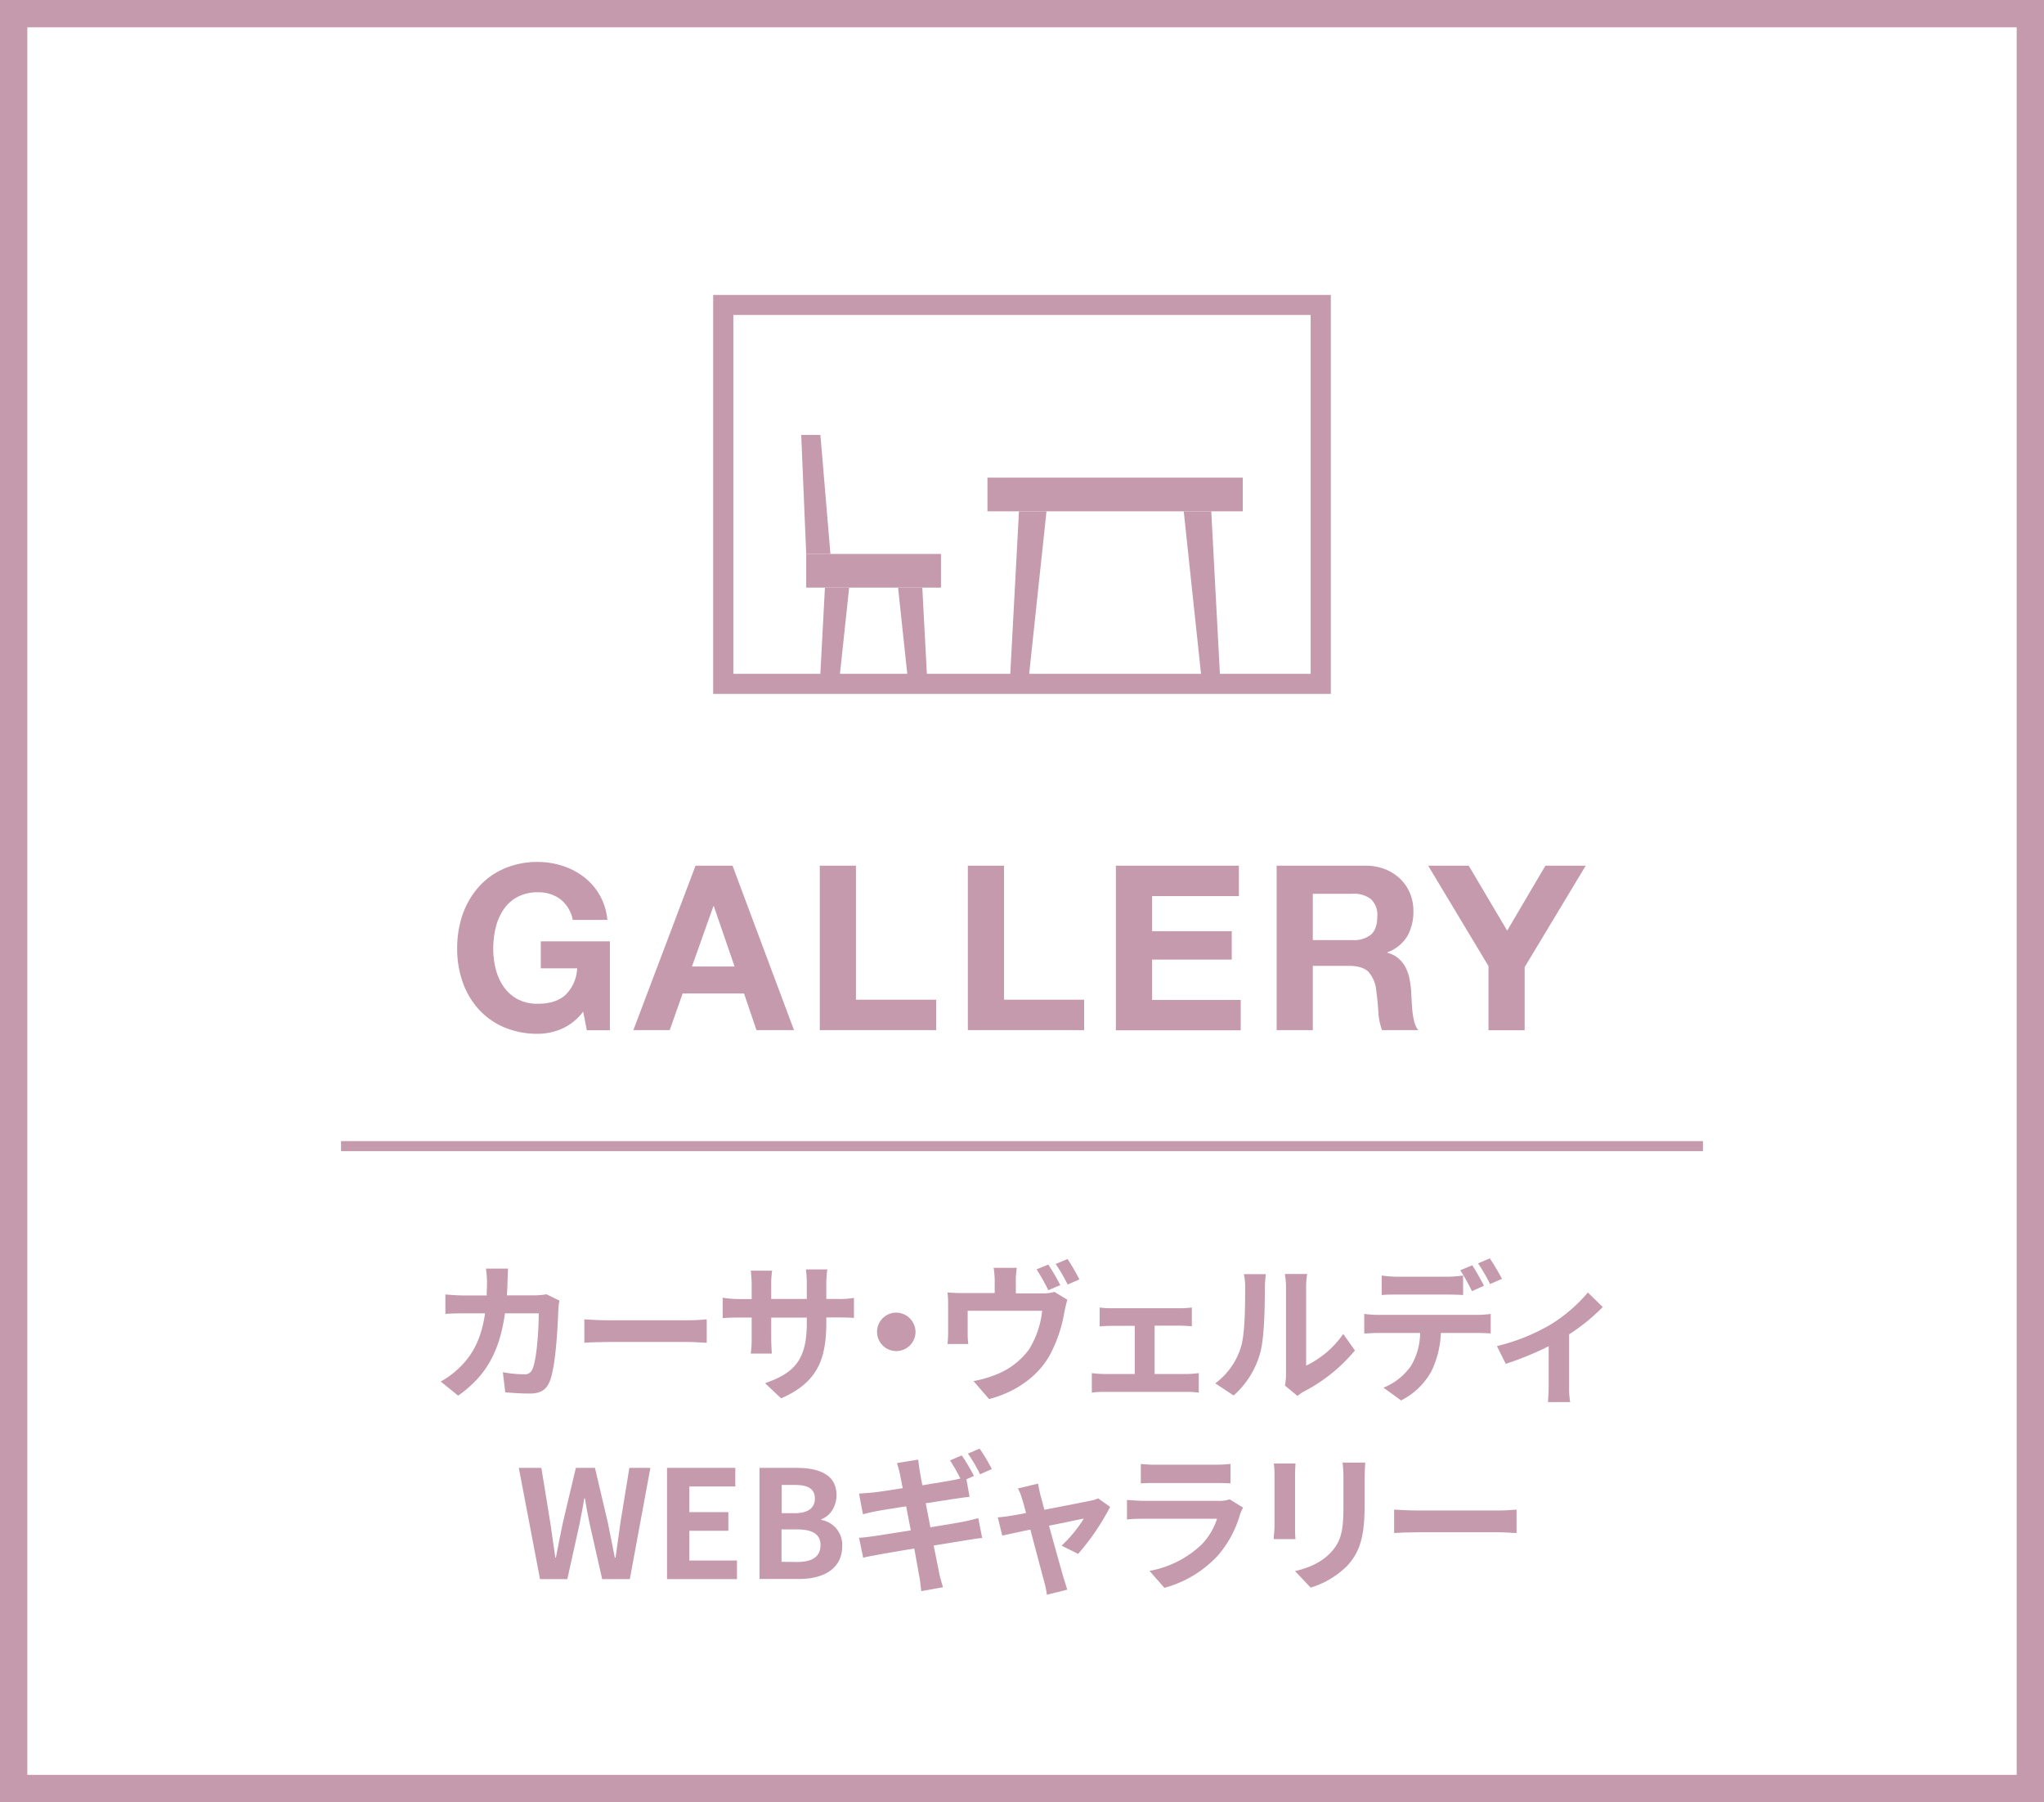 <svg xmlns="http://www.w3.org/2000/svg" viewBox="0 0 524 462"><defs><style>.cls-1{fill:#c59aac;}.cls-2{fill:none;stroke:#c59aac;stroke-miterlimit:10;stroke-width:2.57px;}</style></defs><g id="レイヤー_2" data-name="レイヤー 2"><g id="レイヤー_1-2" data-name="レイヤー 1"><path class="cls-1" d="M517,7V455H7V7H517m7-7H0V462H524V0Z"/><path class="cls-1" d="M130.1,328.61c0,1.19-.08,2.35-.16,3.46h7.24a17.36,17.36,0,0,0,2.89-.27l3.35,1.62a15.15,15.15,0,0,0-.27,2c-.16,4.16-.62,14.9-2.27,18.83-.85,2-2.31,3-5,3-2.19,0-4.5-.16-6.35-.31l-.62-5.16a31.57,31.57,0,0,0,5.39.54,2.06,2.06,0,0,0,2.2-1.35c1.11-2.42,1.61-10.12,1.61-14.28h-8.66c-1.42,10.16-5.08,16.21-12,21.1L113,354.17a23.33,23.33,0,0,0,5-3.77c3.58-3.55,5.5-7.86,6.35-13.71h-5.08c-1.31,0-3.43,0-5.09.15v-5c1.62.16,3.62.27,5.09.27h5.5c0-1.08.08-2.19.08-3.35a29.3,29.3,0,0,0-.27-3.54h5.66C130.21,326.07,130.14,327.68,130.1,328.61Z"/><path class="cls-1" d="M156,338.46h20.67c1.81,0,3.51-.15,4.51-.23v6c-.93,0-2.89-.2-4.51-.2H156c-2.2,0-4.78.08-6.2.2v-6C151.2,338.35,154,338.46,156,338.46Z"/><path class="cls-1" d="M200.25,358.48l-4.12-3.89c7.43-2.58,10.7-5.89,10.7-15.36v-1.46h-9.12V343c0,1.69.11,3.27.15,4h-5.39a30.36,30.36,0,0,0,.23-4v-5.24h-3.27c-1.93,0-3.31.08-4.16.15v-5.23a25.91,25.91,0,0,0,4.16.34h3.27v-3.81a34.25,34.25,0,0,0-.23-3.46h5.47a22.87,22.87,0,0,0-.23,3.46V333h9.12v-4a26.3,26.3,0,0,0-.23-3.58h5.5a25,25,0,0,0-.27,3.58v4h2.85a22.23,22.23,0,0,0,4.24-.27v5.13c-.85-.08-2.2-.12-4.24-.12h-2.85V339C211.83,348.59,209.52,354.4,200.25,358.48Z"/><path class="cls-1" d="M234.7,341.43a4.93,4.93,0,1,1-4.93-4.93A5,5,0,0,1,234.7,341.43Z"/><path class="cls-1" d="M260.42,328.65v2.92h6.7a10,10,0,0,0,3.19-.38l3.32,2c-.27.84-.58,2.31-.74,3a36,36,0,0,1-3.62,10.93c-3,5.66-8.85,9.74-15.7,11.55l-4-4.62a29.21,29.21,0,0,0,5.47-1.54,19.14,19.14,0,0,0,8.74-6.54,23.54,23.54,0,0,0,3.39-9.94h-19.1v5.66a21.87,21.87,0,0,0,.16,2.85H242.9a28.17,28.17,0,0,0,.16-3.23v-6.66a22.87,22.87,0,0,0-.16-3.31c1.31.11,2.47.15,3.93.15H255v-2.92a22.16,22.16,0,0,0-.27-3.55h5.93A22.16,22.16,0,0,0,260.42,328.65Zm11.4.8-3.08,1.31a52.45,52.45,0,0,0-3-5.35l3-1.23A57.76,57.76,0,0,1,271.82,329.45Zm4.89-1.46-3,1.31a44.52,44.52,0,0,0-3.08-5.27l3.05-1.27A51.77,51.77,0,0,1,276.71,328Z"/><path class="cls-1" d="M284.91,335.38h17.63a25.17,25.17,0,0,0,3-.19V340c-1-.08-2.11-.15-3-.15H296v12.39h8.39a29.38,29.38,0,0,0,2.93-.23v5a21,21,0,0,0-2.93-.19H283.06a23.44,23.44,0,0,0-3.16.19v-5a28.67,28.67,0,0,0,3.16.23h7.85V339.89h-6c-.81,0-2.2.07-3,.15v-4.85A20.6,20.6,0,0,0,284.91,335.38Z"/><path class="cls-1" d="M318.1,345.43c1.07-3.31,1.11-10.59,1.11-15.25a14.79,14.79,0,0,0-.34-3.54h5.65a27.88,27.88,0,0,0-.26,3.51c0,4.54-.12,12.66-1.16,16.55a22.57,22.57,0,0,1-6.85,11.05l-4.7-3.12A18.19,18.19,0,0,0,318.1,345.43Zm11.58,6.93V329.92a18.36,18.36,0,0,0-.3-3.32h5.73a19.45,19.45,0,0,0-.27,3.35v20.14a24.42,24.42,0,0,0,9.51-8.12l3,4.23a42.36,42.36,0,0,1-13.05,10.51,8.11,8.11,0,0,0-1.66,1.16l-3.23-2.66A15,15,0,0,0,329.68,352.36Z"/><path class="cls-1" d="M353.44,337.08h25.22a28.08,28.08,0,0,0,3.5-.24v5c-1-.08-2.43-.12-3.5-.12h-9.28a24.37,24.37,0,0,1-2.47,9.9,18.23,18.23,0,0,1-7.73,7.39l-4.51-3.27a15.77,15.77,0,0,0,7-5.51,16.56,16.56,0,0,0,2.39-8.51H353.44c-1.12,0-2.62.08-3.7.16v-5.05A28.39,28.39,0,0,0,353.44,337.08Zm4.89-9.78h12.59a30.65,30.65,0,0,0,4.16-.31v5c-1.31-.08-2.81-.12-4.16-.12H358.33c-1.31,0-3,0-4.12.12v-5A29.14,29.14,0,0,0,358.33,327.3Zm22.1,2.31L377.35,331a49.81,49.81,0,0,0-3-5.36l3.08-1.27C378.35,325.76,379.7,328.18,380.43,329.61Zm4.62-1.77L382,329.18a45.86,45.86,0,0,0-3.08-5.31l3-1.27C382.93,324.06,384.35,326.49,385.05,327.84Z"/><path class="cls-1" d="M397.48,339.58a40,40,0,0,0,9.59-8.24l3.81,3.73a50.24,50.24,0,0,1-8.62,7v13.21a21.47,21.47,0,0,0,.27,4.15h-5.7c.08-.77.19-2.81.19-4.15V345.12a79.76,79.76,0,0,1-11,4.51l-2.27-4.55A50.41,50.41,0,0,0,397.48,339.58Z"/><path class="cls-1" d="M133,376.3h5.78l2.27,13.93c.42,3,.89,6,1.31,9.09h.15c.58-3.08,1.2-6.12,1.81-9.09l3.31-13.93h4.89l3.28,13.93c.61,2.93,1.19,6,1.81,9.09h.19c.42-3.08.84-6.12,1.27-9.09l2.27-13.93h5.39l-5.27,28.52h-7.09l-3.19-14.09c-.47-2.23-.89-4.43-1.24-6.62h-.15c-.38,2.19-.77,4.39-1.23,6.62l-3.12,14.09h-7Z"/><path class="cls-1" d="M171,376.3H188.5v4.77H176.72v6.58h10v4.78h-10v7.62h12.21v4.77H171Z"/><path class="cls-1" d="M194.7,376.3h9.43c5.85,0,10.32,1.73,10.32,7,0,2.62-1.46,5.31-3.89,6.16v.19a6.48,6.48,0,0,1,5.35,6.74c0,5.74-4.77,8.39-11,8.39H194.7Zm9,11.62c3.62,0,5.2-1.46,5.2-3.73,0-2.51-1.7-3.51-5.12-3.51H200.4v7.24Zm.65,12.51c3.89,0,6-1.38,6-4.35,0-2.77-2.08-4-6-4h-4v8.31Z"/><path class="cls-1" d="M249.68,378.37l-1.93.85.81,4.51c-.85.07-2.39.3-3.54.46-1.58.23-4.5.69-7.7,1.19.39,2,.81,4.08,1.19,6.16,3.47-.58,6.63-1.08,8.36-1.42,1.5-.31,2.92-.66,3.92-.93l1,5.08c-1,.08-2.61.35-4.08.58-1.85.31-5,.81-8.35,1.35.62,3.12,1.15,5.73,1.38,6.93s.66,2.54,1,3.77l-5.55,1c-.19-1.46-.31-2.77-.54-3.92s-.65-3.74-1.27-7c-4,.65-7.58,1.27-9.24,1.58s-3,.54-3.85.77l-1.07-5.12c1,0,2.77-.27,4-.43l9.28-1.46c-.43-2.08-.81-4.2-1.2-6.16-3.38.54-6.35,1-7.54,1.23s-2.23.46-3.54.81l-1-5.31c1.23-.08,2.38-.16,3.58-.27s4.31-.58,7.62-1.12c-.31-1.62-.58-2.89-.69-3.5-.23-1.12-.5-2-.77-2.93l5.43-.88c.11.77.23,2.08.42,3,.08.54.31,1.85.65,3.58,3.24-.54,6.16-1,7.55-1.27.69-.11,1.5-.31,2.19-.46a45.79,45.79,0,0,0-2.65-4.66l3-1.27C247.56,374.52,249,377,249.68,378.37Zm4.58-1.77-3,1.35a40.34,40.34,0,0,0-3.12-5.31l3-1.27A46.66,46.66,0,0,1,254.26,376.6Z"/><path class="cls-1" d="M266.73,383.3c.27.93.62,2.24,1,3.74,4.89-.93,10.28-2,11.78-2.31a7.46,7.46,0,0,0,2-.62l3.08,2.19a60.66,60.66,0,0,1-8.2,12.05l-4.24-2.11a34.14,34.14,0,0,0,5.7-6.93c-.92.15-4.77,1-8.93,1.81,1.46,5.31,3.12,11.24,3.69,13.24.24.65.74,2.39,1,3.16l-5.23,1.31a22.47,22.47,0,0,0-.7-3.39c-.57-2.08-2.15-8.09-3.54-13.32-3.23.69-6,1.27-7.2,1.54L255.8,389c1.23-.12,2.27-.23,3.54-.46.54-.08,1.93-.31,3.7-.66-.39-1.5-.73-2.73-1-3.58a13.75,13.75,0,0,0-1.08-2.73l5.16-1.23C266.27,381.26,266.5,382.3,266.73,383.3Z"/><path class="cls-1" d="M317.94,388.08a27.75,27.75,0,0,1-5.7,10.66,28.82,28.82,0,0,1-13.74,8.31l-3.81-4.34A26.08,26.08,0,0,0,308,396a16.81,16.81,0,0,0,4-6.66H293.38c-.93,0-2.85,0-4.47.19v-5c1.62.11,3.27.23,4.47.23h19.05a8.09,8.09,0,0,0,2.81-.39l3.43,2.12A13,13,0,0,0,317.94,388.08Zm-21.48-12.59h14.82a35,35,0,0,0,4.16-.2v5c-1-.08-2.85-.11-4.24-.11H296.46c-1.24,0-2.89,0-4,.11v-5A31.35,31.35,0,0,0,296.46,375.49Z"/><path class="cls-1" d="M332,378.22v13c0,1,0,2.47.12,3.35h-5.59c0-.73.2-2.23.2-3.39v-13a26.2,26.2,0,0,0-.16-3h5.55C332.07,376.14,332,377,332,378.22Zm17.82.58v7.62c0,8.28-1.61,11.86-4.46,15A22.66,22.66,0,0,1,336,407l-4-4.24c3.81-.88,6.93-2.35,9.24-4.85,2.66-2.88,3.16-5.77,3.16-11.78V378.8a27.81,27.81,0,0,0-.23-3.85H350C349.93,376,349.85,377.26,349.85,378.8Z"/><path class="cls-1" d="M363.6,387.23h20.67c1.81,0,3.51-.15,4.51-.23v6c-.92,0-2.89-.19-4.51-.19H363.6c-2.19,0-4.77.08-6.2.19v-6C358.79,387.11,361.6,387.23,363.6,387.23Z"/><path class="cls-1" d="M144,263.75a15.5,15.5,0,0,1-6.08,1.27,21.65,21.65,0,0,1-8.71-1.68,18.68,18.68,0,0,1-6.52-4.63,20.64,20.64,0,0,1-4.08-6.94,25.59,25.59,0,0,1-1.41-8.59,26.48,26.48,0,0,1,1.41-8.77,21.25,21.25,0,0,1,4.08-7,18.52,18.52,0,0,1,6.52-4.72,21.32,21.32,0,0,1,8.71-1.72,20.41,20.41,0,0,1,6.28,1,17.9,17.9,0,0,1,5.5,2.86,15.54,15.54,0,0,1,6,11h-8.86a8.83,8.83,0,0,0-3.19-5.31,9.25,9.25,0,0,0-5.72-1.77,10.75,10.75,0,0,0-5.31,1.21,10.06,10.06,0,0,0-3.55,3.24,14.33,14.33,0,0,0-2,4.64,22.68,22.68,0,0,0-.62,5.37,21.07,21.07,0,0,0,.62,5.16,14,14,0,0,0,2,4.52,10.19,10.19,0,0,0,3.55,3.22,10.75,10.75,0,0,0,5.31,1.21q4.6,0,7.11-2.33a10.14,10.14,0,0,0,2.92-6.76h-9.32v-6.91h17.71v22.79h-5.91l-.94-4.78A13.82,13.82,0,0,1,144,263.75Z"/><path class="cls-1" d="M187.79,221.93l15.76,42.15h-9.62l-3.19-9.39H175l-3.31,9.39h-9.32l15.94-42.15Zm.53,25.85L183,232.32h-.12l-5.49,15.46Z"/><path class="cls-1" d="M219.43,221.93v34.36H240v7.79H210.16V221.93Z"/><path class="cls-1" d="M257.39,221.93v34.36h20.54v7.79H248.12V221.93Z"/><path class="cls-1" d="M317.6,221.93v7.79H295.35v9h20.42V246H295.35v10.34h22.72v7.79h-32V221.93Z"/><path class="cls-1" d="M350,221.93a13.6,13.6,0,0,1,5.11.91,11.8,11.8,0,0,1,3.89,2.51,10.72,10.72,0,0,1,2.48,3.69,11.85,11.85,0,0,1,.86,4.52,12.68,12.68,0,0,1-1.56,6.43,9.85,9.85,0,0,1-5.11,4.13v.12a7.22,7.22,0,0,1,2.83,1.45,8,8,0,0,1,1.83,2.3,11,11,0,0,1,1,2.92,27.15,27.15,0,0,1,.44,3.19c0,.67.08,1.46.12,2.36s.1,1.83.2,2.78a19.66,19.66,0,0,0,.47,2.68,6.32,6.32,0,0,0,1,2.16h-9.27a16.14,16.14,0,0,1-.94-4.78c-.12-1.85-.3-3.62-.53-5.32a8.46,8.46,0,0,0-2-4.84q-1.54-1.53-5-1.53h-9.27v16.47h-9.27V221.93ZM346.71,241a7,7,0,0,0,4.78-1.42c1.06-1,1.59-2.48,1.59-4.61a5.61,5.61,0,0,0-1.59-4.45,7.09,7.09,0,0,0-4.78-1.39H336.55V241Z"/><path class="cls-1" d="M366.13,221.93h10.39l9.86,16.65,9.8-16.65h10.33l-15.65,26v16.18h-9.27V247.67Z"/><line class="cls-2" x1="87.43" y1="293.82" x2="436.57" y2="293.82"/><path class="cls-1" d="M336,80.74v92H188v-92H336m5.13-5.13H182.83V177.89H341.17V75.61Z"/><rect class="cls-1" x="206.68" y="142.01" width="34.55" height="8.63"/><rect class="cls-1" x="253.14" y="122.45" width="65.46" height="8.63"/><polygon class="cls-1" points="215.12 174.73 210.2 174.73 211.48 150.64 217.69 150.64 215.12 174.73"/><polygon class="cls-1" points="263.76 173.46 258.96 173.46 261.22 131.08 268.28 131.08 263.76 173.46"/><polygon class="cls-1" points="307.97 173.46 312.77 173.46 310.52 131.08 303.46 131.08 307.97 173.46"/><polygon class="cls-1" points="232.8 174.73 237.72 174.73 236.44 150.64 230.23 150.64 232.8 174.73"/><polygon class="cls-1" points="210.32 111.5 205.4 111.5 206.68 142.01 212.89 142.01 210.32 111.5"/></g></g></svg>